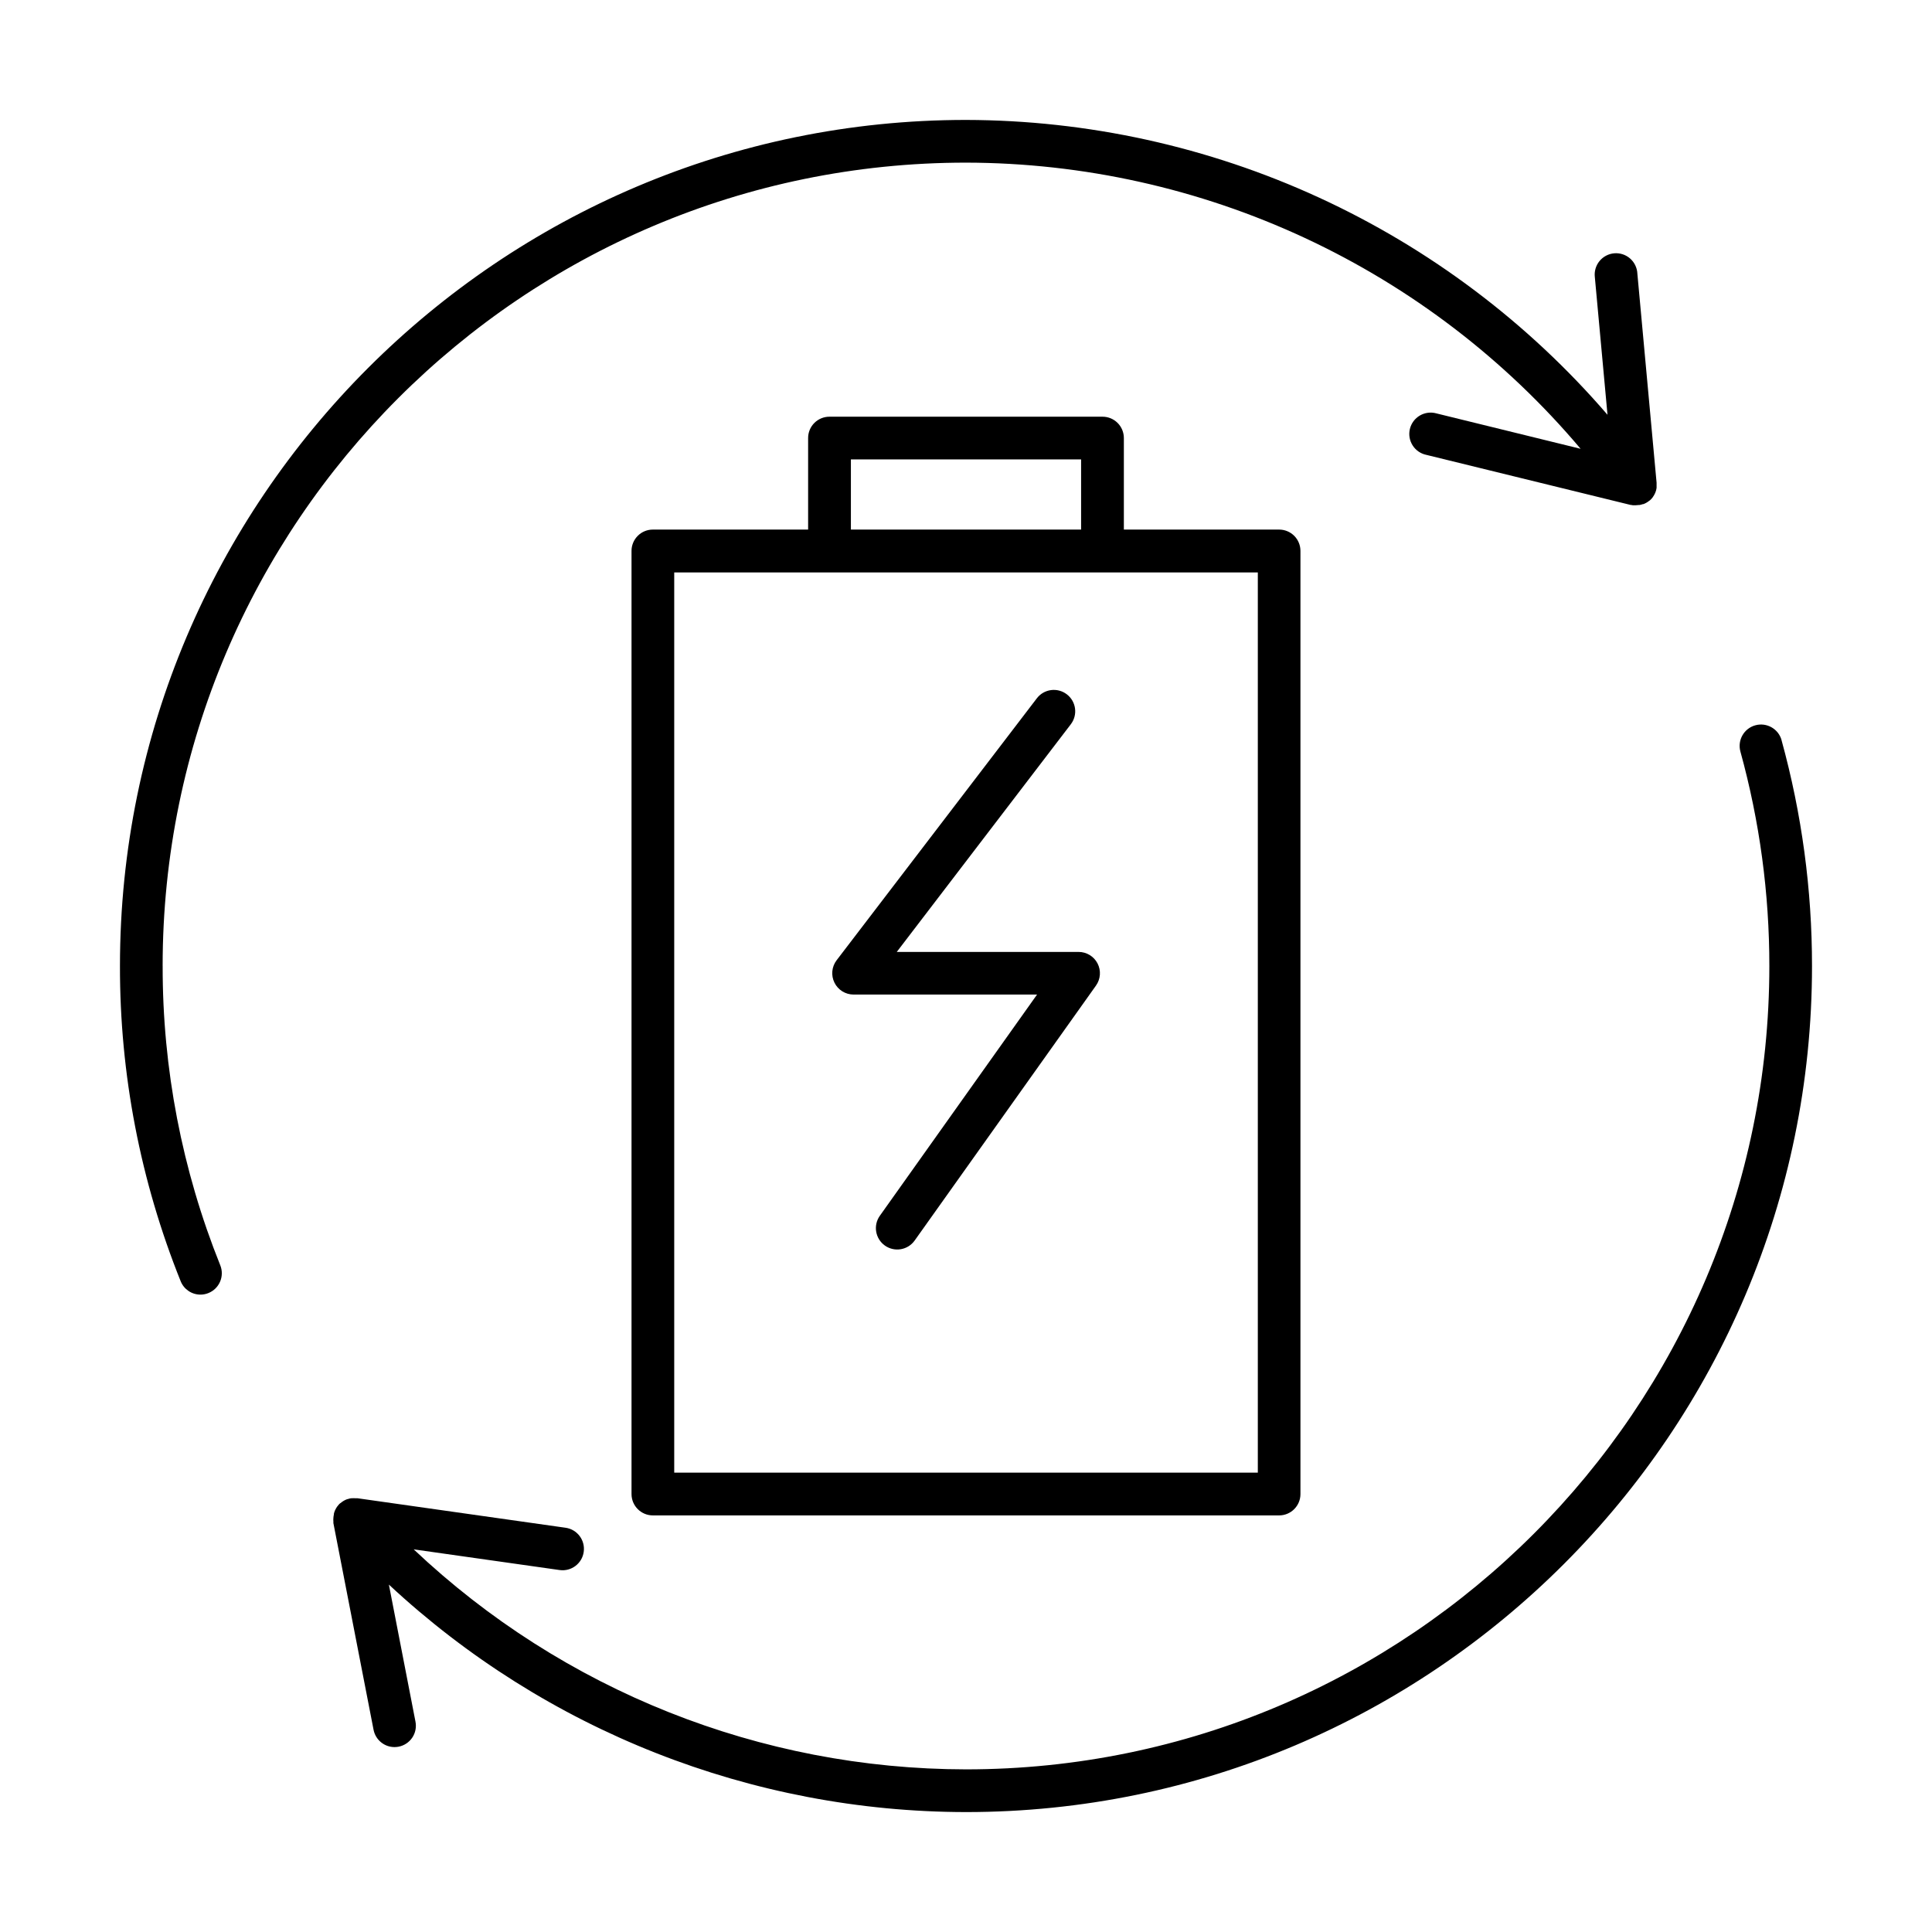 <?xml version="1.0" encoding="UTF-8"?>
<!-- Uploaded to: SVG Repo, www.svgrepo.com, Generator: SVG Repo Mixer Tools -->
<svg fill="#000000" width="800px" height="800px" version="1.1" viewBox="144 144 512 512" xmlns="http://www.w3.org/2000/svg">
 <g>
  <path d="m187.1 400c0-117.39 95.504-212.9 212.9-212.9 31.027 0.055 61.672 6.867 89.801 19.961 28.129 13.098 53.066 32.164 73.078 55.875l-38.207-9.379c-1.48-0.418-3.066-0.215-4.394 0.562s-2.281 2.059-2.644 3.555c-0.359 1.492-0.098 3.07 0.73 4.367 0.824 1.297 2.144 2.203 3.652 2.508l54.121 13.266h0.129l0.441 0.078h0.844c0.289-0.004 0.574-0.027 0.855-0.07h0.148c0.285-0.055 0.562-0.133 0.836-0.227h0.141c0.277-0.109 0.547-0.238 0.805-0.383l0.07-0.051 0.395-0.246 0.324-0.266h0.059c0.156-0.137 0.305-0.285 0.453-0.441 0.129-0.148 0.254-0.297 0.363-0.441 0.035-0.051 0.07-0.105 0.098-0.16 0.09-0.117 0.168-0.242 0.238-0.371 0.035-0.062 0.07-0.125 0.098-0.188 0.07-0.117 0.129-0.246 0.188-0.375 0.02-0.066 0.047-0.133 0.078-0.195 0.059-0.137 0.098-0.285 0.148-0.434 0.012-0.051 0.027-0.102 0.047-0.148 0.051-0.199 0.09-0.398 0.117-0.602 0.008-0.055 0.008-0.109 0-0.164 0.012-0.152 0.012-0.305 0-0.453 0.008-0.066 0.008-0.133 0-0.199v-0.461-0.098l-5.098-55.457 0.004-0.004c-0.086-1.531-0.785-2.961-1.941-3.969-1.16-1.004-2.676-1.496-4.203-1.363-1.527 0.133-2.934 0.883-3.902 2.074-0.965 1.188-1.406 2.723-1.223 4.242l3.356 36.477c-21.07-24.457-47.16-44.094-76.496-57.578-29.332-13.48-61.227-20.492-93.508-20.559-123.63 0-224.21 100.58-224.21 224.21-0.051 28.621 5.41 56.984 16.086 83.539 0.855 2.148 2.934 3.555 5.246 3.555 0.727 0 1.445-0.141 2.113-0.414 2.894-1.168 4.301-4.453 3.141-7.352-10.133-25.219-15.32-52.152-15.27-79.328z"/>
  <path d="m616.14 340.16c-0.832-3.012-3.949-4.781-6.961-3.949-3.016 0.832-4.781 3.949-3.953 6.961 5.102 18.512 7.68 37.625 7.668 56.828 0 117.39-95.508 212.9-212.9 212.9-54.438-0.055-106.8-20.91-146.36-58.305l38.66 5.481h0.004c3.094 0.438 5.957-1.715 6.394-4.809 0.438-3.098-1.715-5.961-4.812-6.398l-55.105-7.812h-0.414-0.148 0.004c-0.328-0.031-0.656-0.031-0.984 0h-0.195c-0.312 0.047-0.621 0.121-0.918 0.227h-0.078c-0.293 0.105-0.574 0.23-0.844 0.383l-0.188 0.109c-0.281 0.172-0.543 0.363-0.789 0.582h-0.07l-0.078 0.09-0.227 0.207c-0.156 0.176-0.305 0.355-0.441 0.543l-0.059 0.078v-0.004c-0.176 0.25-0.328 0.512-0.461 0.785l-0.09 0.176v0.004c-0.125 0.285-0.23 0.582-0.305 0.887-0.008 0.062-0.008 0.129 0 0.195-0.07 0.309-0.117 0.621-0.137 0.934-0.031 0.328-0.031 0.656 0 0.984v0.402l10.645 54.77c0.52 2.66 2.844 4.582 5.551 4.586 0.363 0 0.727-0.039 1.082-0.105 1.477-0.285 2.777-1.145 3.617-2.387 0.84-1.246 1.148-2.773 0.859-4.246l-7.047-36.32h0.004c41.535 38.684 96.172 60.219 152.93 60.281 123.63 0 224.21-100.59 224.21-224.21 0.012-20.219-2.703-40.348-8.07-59.84z"/>
  <path d="m436.18 254.43h-72.363c-1.5-0.004-2.941 0.594-4.004 1.652-1.062 1.062-1.656 2.504-1.652 4.004v24.254l-41.145 0.004c-1.5-0.004-2.941 0.59-4 1.652-1.062 1.062-1.66 2.504-1.656 4.004v249.94c0 3.125 2.535 5.656 5.656 5.656h165.96c3.125 0 5.656-2.531 5.656-5.656v-249.94c0.004-1.5-0.594-2.941-1.652-4.004-1.062-1.062-2.504-1.656-4.004-1.652h-41.141v-24.258c0-1.5-0.594-2.941-1.656-4.004-1.062-1.059-2.5-1.656-4.004-1.652zm-66.684 11.316h61.008v18.598h-61.008zm107.84 268.52h-154.66v-238.56h154.66z"/>
  <path d="m429.79 396.27h-48.137l46.121-60.328c1.902-2.484 1.43-6.039-1.055-7.941-2.481-1.902-6.039-1.434-7.941 1.051l-53.066 69.422c-1.305 1.711-1.527 4.012-0.574 5.938 0.949 1.93 2.91 3.152 5.062 3.156h48.629l-41.664 58.625c-1.809 2.551-1.207 6.082 1.34 7.894 2.551 1.809 6.082 1.207 7.891-1.34l48.039-67.543c1.234-1.723 1.398-3.992 0.43-5.875-0.973-1.883-2.914-3.062-5.035-3.059z"/>
 </g>
</svg>